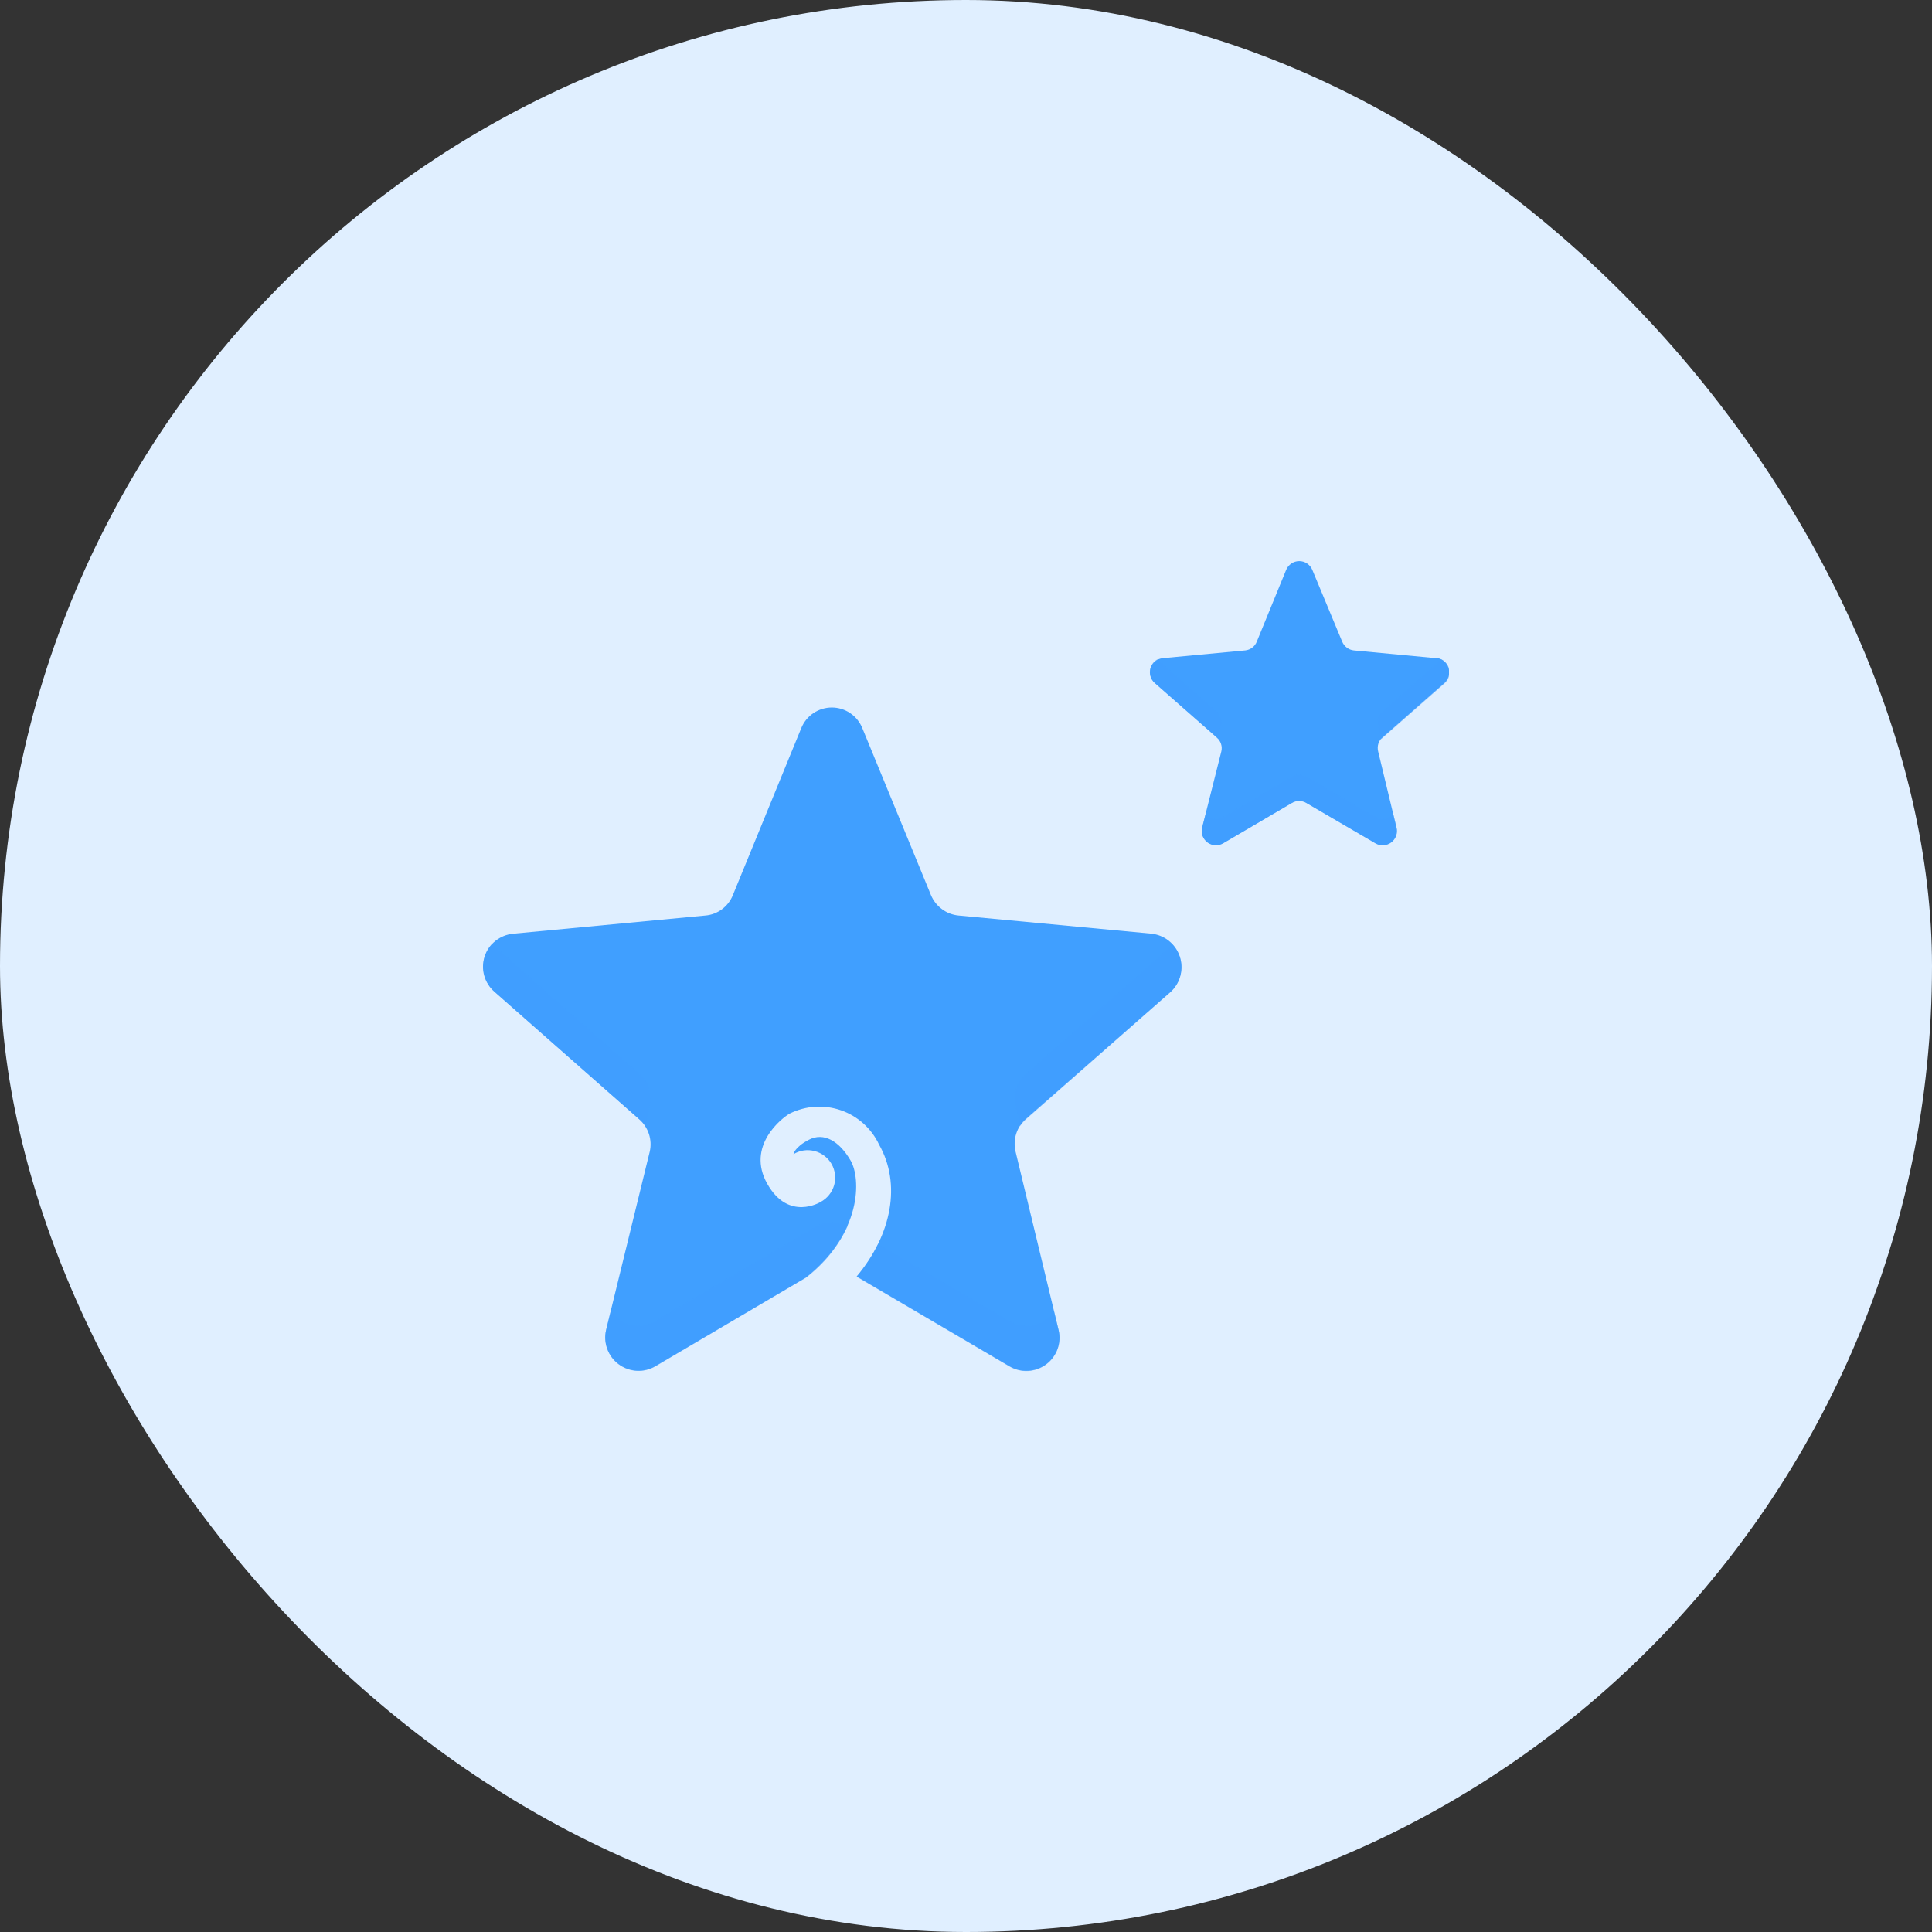 <svg width="40" height="40" viewBox="0 0 40 40" fill="none" xmlns="http://www.w3.org/2000/svg">
<rect x="0" y="0" width="40" height="40" fill="#333333" stroke="none"/>
<g id="1">
<rect width="40" height="40" rx="20" fill="#E0EFFF"/>
<g id="Frame" clip-path="url(#clip0_1691_5251)">
<path id="Vector" d="M29.735 13.627L28.028 13.466C27.975 13.46 27.925 13.44 27.883 13.407C27.841 13.375 27.808 13.332 27.788 13.283L27.171 11.8C27.149 11.746 27.111 11.7 27.063 11.667C27.015 11.634 26.958 11.617 26.9 11.617C26.841 11.617 26.785 11.634 26.736 11.667C26.688 11.7 26.65 11.746 26.628 11.8L26.021 13.283C26.002 13.333 25.969 13.376 25.927 13.408C25.884 13.441 25.834 13.46 25.781 13.466L24.072 13.627C24.015 13.633 23.961 13.655 23.917 13.691C23.872 13.727 23.839 13.775 23.822 13.829C23.804 13.884 23.803 13.942 23.818 13.997C23.833 14.053 23.863 14.102 23.906 14.14L25.193 15.271C25.233 15.306 25.264 15.351 25.28 15.402C25.297 15.453 25.299 15.507 25.286 15.559L24.888 17.139C24.875 17.195 24.878 17.254 24.898 17.308C24.919 17.362 24.954 17.409 25 17.443C25.047 17.478 25.102 17.497 25.16 17.5C25.218 17.503 25.275 17.489 25.325 17.46L26.748 16.625C26.793 16.598 26.845 16.584 26.897 16.584C26.95 16.584 27.001 16.598 27.046 16.625L28.489 17.468C28.539 17.494 28.596 17.505 28.652 17.5C28.708 17.495 28.762 17.474 28.807 17.44C28.852 17.405 28.886 17.358 28.905 17.305C28.924 17.252 28.927 17.194 28.914 17.139L28.532 15.552C28.52 15.5 28.522 15.445 28.538 15.395C28.555 15.344 28.585 15.299 28.626 15.264L29.912 14.133C29.953 14.093 29.982 14.043 29.995 13.987C30.009 13.932 30.006 13.874 29.987 13.82C29.968 13.766 29.935 13.718 29.89 13.683C29.845 13.647 29.791 13.625 29.735 13.619V13.627Z" fill="#409FFF"/>
<path id="Vector_2" opacity="0.5" d="M25.212 15.29L25.282 15.01C25.292 14.959 25.288 14.907 25.272 14.858C25.256 14.809 25.227 14.765 25.188 14.731L23.968 13.648C23.926 13.67 23.889 13.701 23.862 13.74C23.834 13.779 23.816 13.824 23.809 13.871C23.803 13.918 23.808 13.966 23.824 14.011C23.84 14.056 23.866 14.096 23.901 14.129L25.188 15.259C25.197 15.269 25.205 15.279 25.212 15.29ZM29.84 13.651L28.626 14.731C28.585 14.766 28.555 14.812 28.538 14.863C28.522 14.915 28.52 14.969 28.532 15.022L28.599 15.305L28.626 15.276L29.913 14.145C29.949 14.112 29.977 14.071 29.994 14.024C30.011 13.978 30.016 13.928 30.009 13.879C30.002 13.83 29.983 13.783 29.953 13.744C29.924 13.704 29.885 13.672 29.84 13.651ZM28.847 16.858C28.802 16.91 28.74 16.944 28.673 16.955C28.605 16.966 28.536 16.953 28.477 16.918L27.049 16.08C27.003 16.054 26.952 16.041 26.9 16.041C26.848 16.041 26.796 16.054 26.751 16.08L25.327 16.918C25.268 16.952 25.2 16.965 25.132 16.953C25.065 16.942 25.004 16.907 24.96 16.856L24.888 17.132C24.875 17.188 24.879 17.247 24.899 17.301C24.919 17.355 24.954 17.402 25 17.436C25.047 17.471 25.102 17.491 25.16 17.494C25.218 17.497 25.275 17.483 25.325 17.453L26.748 16.618C26.793 16.591 26.845 16.577 26.897 16.577C26.95 16.577 27.001 16.591 27.046 16.618L28.489 17.461C28.539 17.487 28.596 17.498 28.652 17.493C28.709 17.488 28.762 17.468 28.807 17.433C28.852 17.398 28.886 17.351 28.905 17.298C28.924 17.245 28.927 17.187 28.914 17.132L28.847 16.858Z" fill="#409FFF"/>
<path id="Vector_3" d="M24.242 20.53C24.34 20.438 24.409 20.32 24.441 20.191C24.473 20.061 24.468 19.924 24.424 19.797C24.381 19.671 24.302 19.559 24.197 19.476C24.092 19.393 23.965 19.343 23.832 19.33L19.847 18.955C19.722 18.943 19.603 18.898 19.503 18.823C19.402 18.749 19.323 18.648 19.275 18.533L17.854 15.076C17.803 14.95 17.716 14.841 17.603 14.765C17.491 14.689 17.358 14.648 17.222 14.648C17.086 14.648 16.953 14.689 16.84 14.765C16.727 14.841 16.64 14.95 16.589 15.076L15.173 18.533C15.126 18.649 15.049 18.75 14.948 18.825C14.848 18.899 14.729 18.945 14.604 18.955L10.621 19.332C10.488 19.345 10.361 19.397 10.256 19.481C10.152 19.565 10.074 19.677 10.033 19.805C9.992 19.933 9.989 20.07 10.025 20.199C10.061 20.328 10.134 20.444 10.235 20.532L13.233 23.173C13.327 23.255 13.397 23.361 13.436 23.48C13.474 23.599 13.48 23.726 13.451 23.848L12.549 27.533C12.518 27.664 12.526 27.801 12.573 27.927C12.619 28.053 12.701 28.163 12.809 28.243C12.917 28.323 13.046 28.37 13.18 28.378C13.314 28.386 13.448 28.354 13.564 28.287L16.685 26.45C17.852 25.526 17.823 24.4 17.614 24.033C17.374 23.617 17.052 23.44 16.75 23.596C16.447 23.752 16.428 23.896 16.428 23.896C16.493 23.856 16.566 23.83 16.641 23.819C16.716 23.808 16.793 23.813 16.866 23.832C16.94 23.851 17.009 23.885 17.069 23.931C17.13 23.977 17.18 24.035 17.218 24.101C17.255 24.168 17.279 24.241 17.288 24.316C17.297 24.392 17.291 24.468 17.269 24.541C17.248 24.614 17.212 24.682 17.164 24.741C17.116 24.8 17.057 24.849 16.99 24.885C16.99 24.885 16.33 25.295 15.886 24.51C15.442 23.725 16.191 23.144 16.351 23.055C16.515 22.974 16.693 22.926 16.875 22.914C17.058 22.903 17.241 22.928 17.413 22.988C17.586 23.048 17.744 23.142 17.88 23.265C18.015 23.387 18.125 23.536 18.202 23.701C18.658 24.506 18.471 25.552 17.737 26.428L20.901 28.287C21.017 28.355 21.151 28.388 21.285 28.38C21.42 28.373 21.55 28.326 21.658 28.246C21.766 28.166 21.849 28.055 21.895 27.928C21.94 27.801 21.948 27.664 21.916 27.533L21.025 23.838C20.997 23.717 21.002 23.59 21.04 23.471C21.078 23.352 21.148 23.246 21.241 23.164L24.242 20.53Z" fill="#409FFF"/>
<path id="Vector_4" opacity="0.5" d="M13.365 23.306L13.452 22.9C13.48 22.779 13.474 22.652 13.436 22.533C13.397 22.415 13.327 22.309 13.233 22.228L10.244 19.594C10.221 19.582 10.202 19.562 10.189 19.539C10.126 19.607 10.077 19.688 10.046 19.775C10.014 19.863 10 19.956 10.005 20.049C10.011 20.142 10.034 20.233 10.075 20.316C10.117 20.4 10.174 20.474 10.244 20.535L13.243 23.176C13.289 23.214 13.33 23.258 13.365 23.306ZM24.276 19.558L24.242 19.594L21.242 22.235C21.148 22.317 21.078 22.423 21.04 22.541C21.002 22.66 20.997 22.786 21.026 22.907L21.124 23.31C21.157 23.26 21.197 23.214 21.242 23.174L24.242 20.533C24.375 20.408 24.453 20.235 24.459 20.052C24.466 19.87 24.4 19.692 24.276 19.558ZM17.549 25.389C17.447 25.334 17.332 25.307 17.215 25.309C17.099 25.311 16.985 25.343 16.884 25.401L13.565 27.353C13.413 27.442 13.233 27.469 13.063 27.429C12.892 27.389 12.743 27.284 12.647 27.137L12.549 27.538C12.518 27.669 12.527 27.806 12.573 27.932C12.619 28.058 12.701 28.168 12.809 28.248C12.917 28.328 13.046 28.375 13.18 28.383C13.315 28.391 13.448 28.359 13.565 28.292L16.685 26.455C17.056 26.176 17.353 25.81 17.549 25.389ZM21.916 27.538L21.82 27.139C21.724 27.287 21.575 27.391 21.403 27.431C21.232 27.471 21.052 27.443 20.901 27.353L18.181 25.754C18.061 25.998 17.912 26.226 17.737 26.434L20.901 28.292C21.017 28.36 21.151 28.393 21.286 28.386C21.42 28.378 21.55 28.332 21.658 28.251C21.767 28.171 21.849 28.06 21.895 27.933C21.941 27.807 21.948 27.669 21.916 27.538Z" fill="#409FFF"/>
</g>
</g>
<defs>
<clipPath id="clip0_1691_5251">
<rect width="20" height="20" fill="white" transform="translate(10 10)"/>
</clipPath>
</defs>
</svg>
